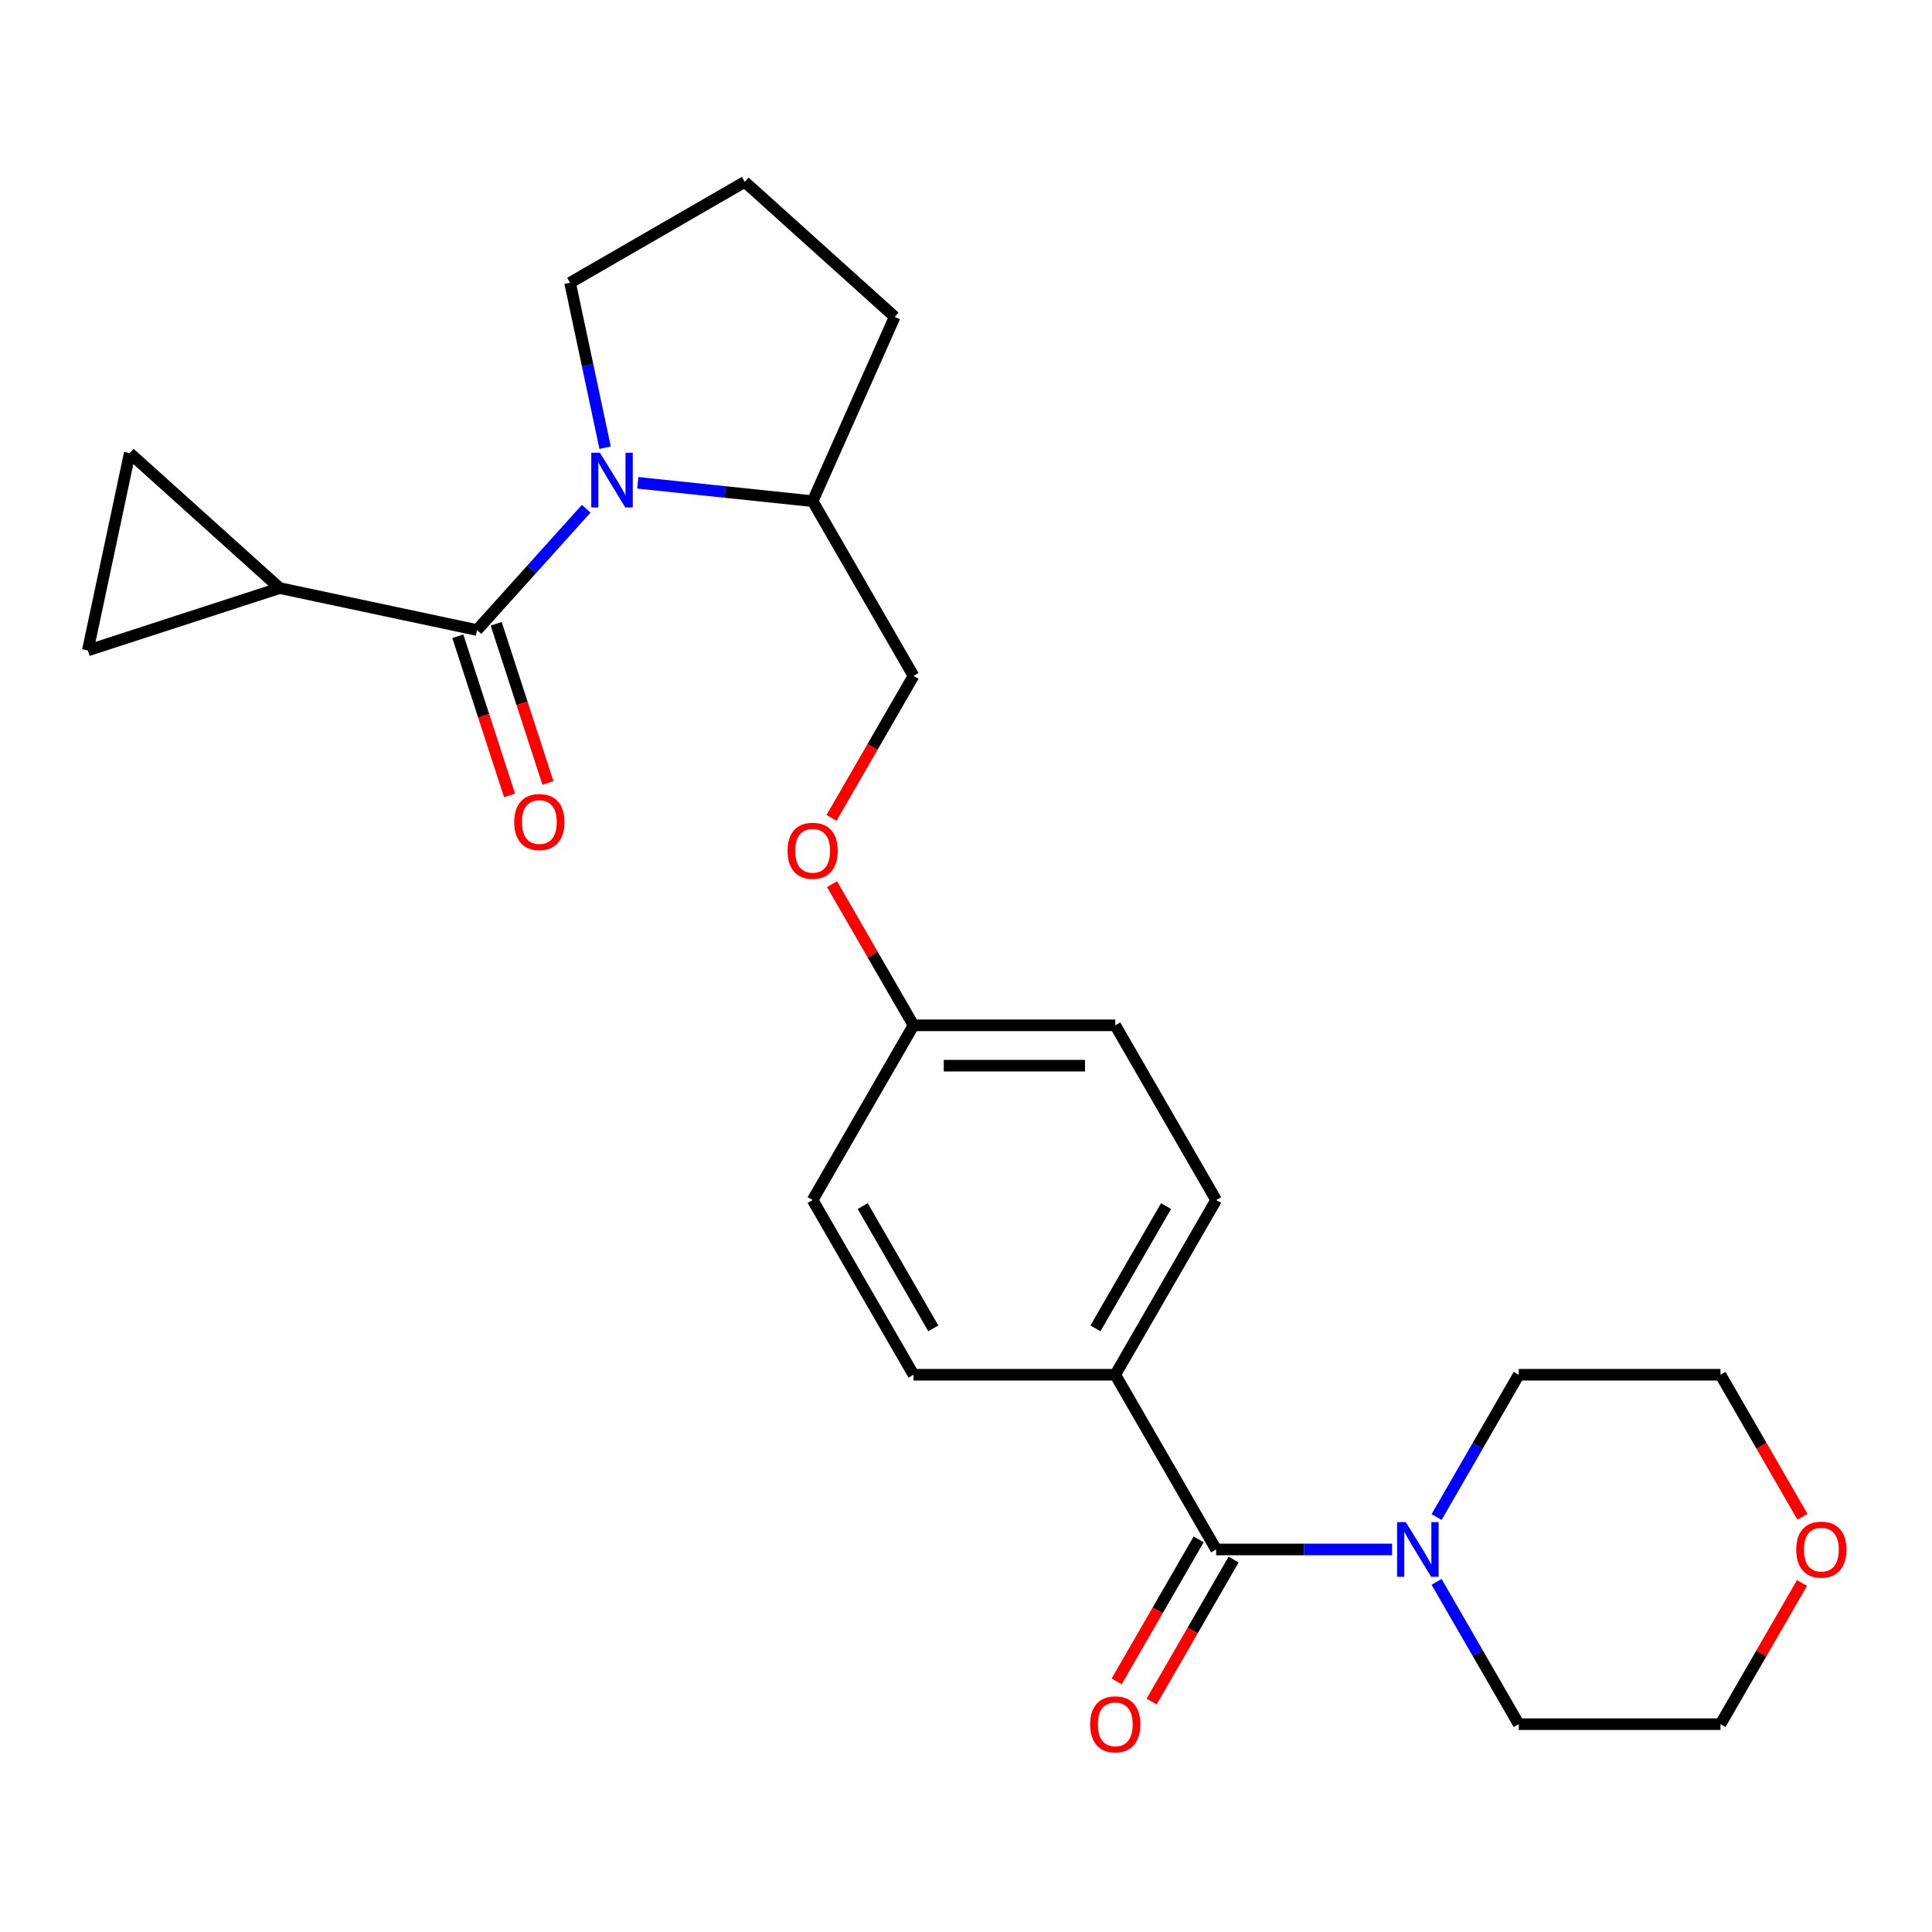 <?xml version='1.0' encoding='iso-8859-1'?>
<svg version='1.1' baseProfile='full'
              xmlns='http://www.w3.org/2000/svg'
                      xmlns:rdkit='http://www.rdkit.org/xml'
                      xmlns:xlink='http://www.w3.org/1999/xlink'
                  xml:space='preserve'
width='1000px' height='1000px' viewBox='0 0 1000 1000'>
<!-- END OF HEADER -->
<rect style='opacity:1.0;fill:#FFFFFF;stroke:none' width='1000' height='1000' x='0' y='0'> </rect>
<path class='bond-0' d='M 246.904,326.1 L 275.164,294.714' style='fill:none;fill-rule:evenodd;stroke:#000000;stroke-width:6px;stroke-linecap:butt;stroke-linejoin:miter;stroke-opacity:1' />
<path class='bond-0' d='M 275.164,294.714 L 303.425,263.327' style='fill:none;fill-rule:evenodd;stroke:#0000FF;stroke-width:6px;stroke-linecap:butt;stroke-linejoin:miter;stroke-opacity:1' />
<path class='bond-2' d='M 246.904,326.1 L 144.765,304.39' style='fill:none;fill-rule:evenodd;stroke:#000000;stroke-width:6px;stroke-linecap:butt;stroke-linejoin:miter;stroke-opacity:1' />
<path class='bond-8' d='M 236.973,329.327 L 250.356,370.517' style='fill:none;fill-rule:evenodd;stroke:#000000;stroke-width:6px;stroke-linecap:butt;stroke-linejoin:miter;stroke-opacity:1' />
<path class='bond-8' d='M 250.356,370.517 L 263.74,411.706' style='fill:none;fill-rule:evenodd;stroke:#FF0000;stroke-width:6px;stroke-linecap:butt;stroke-linejoin:miter;stroke-opacity:1' />
<path class='bond-8' d='M 256.835,322.873 L 270.218,364.063' style='fill:none;fill-rule:evenodd;stroke:#000000;stroke-width:6px;stroke-linecap:butt;stroke-linejoin:miter;stroke-opacity:1' />
<path class='bond-8' d='M 270.218,364.063 L 283.602,405.253' style='fill:none;fill-rule:evenodd;stroke:#FF0000;stroke-width:6px;stroke-linecap:butt;stroke-linejoin:miter;stroke-opacity:1' />
<path class='bond-7' d='M 330.126,249.903 L 375.375,254.659' style='fill:none;fill-rule:evenodd;stroke:#0000FF;stroke-width:6px;stroke-linecap:butt;stroke-linejoin:miter;stroke-opacity:1' />
<path class='bond-7' d='M 375.375,254.659 L 420.624,259.415' style='fill:none;fill-rule:evenodd;stroke:#000000;stroke-width:6px;stroke-linecap:butt;stroke-linejoin:miter;stroke-opacity:1' />
<path class='bond-15' d='M 313.211,231.73 L 304.138,189.045' style='fill:none;fill-rule:evenodd;stroke:#0000FF;stroke-width:6px;stroke-linecap:butt;stroke-linejoin:miter;stroke-opacity:1' />
<path class='bond-15' d='M 304.138,189.045 L 295.065,146.361' style='fill:none;fill-rule:evenodd;stroke:#000000;stroke-width:6px;stroke-linecap:butt;stroke-linejoin:miter;stroke-opacity:1' />
<path class='bond-1' d='M 629.466,802.002 L 577.256,711.571' style='fill:none;fill-rule:evenodd;stroke:#000000;stroke-width:6px;stroke-linecap:butt;stroke-linejoin:miter;stroke-opacity:1' />
<path class='bond-3' d='M 629.466,802.002 L 675.001,802.002' style='fill:none;fill-rule:evenodd;stroke:#000000;stroke-width:6px;stroke-linecap:butt;stroke-linejoin:miter;stroke-opacity:1' />
<path class='bond-3' d='M 675.001,802.002 L 720.537,802.002' style='fill:none;fill-rule:evenodd;stroke:#0000FF;stroke-width:6px;stroke-linecap:butt;stroke-linejoin:miter;stroke-opacity:1' />
<path class='bond-9' d='M 620.423,796.781 L 599.205,833.532' style='fill:none;fill-rule:evenodd;stroke:#000000;stroke-width:6px;stroke-linecap:butt;stroke-linejoin:miter;stroke-opacity:1' />
<path class='bond-9' d='M 599.205,833.532 L 577.987,870.282' style='fill:none;fill-rule:evenodd;stroke:#FF0000;stroke-width:6px;stroke-linecap:butt;stroke-linejoin:miter;stroke-opacity:1' />
<path class='bond-9' d='M 638.509,807.223 L 617.292,843.974' style='fill:none;fill-rule:evenodd;stroke:#000000;stroke-width:6px;stroke-linecap:butt;stroke-linejoin:miter;stroke-opacity:1' />
<path class='bond-9' d='M 617.292,843.974 L 596.074,880.724' style='fill:none;fill-rule:evenodd;stroke:#FF0000;stroke-width:6px;stroke-linecap:butt;stroke-linejoin:miter;stroke-opacity:1' />
<path class='bond-4' d='M 144.765,304.39 L 45.455,336.657' style='fill:none;fill-rule:evenodd;stroke:#000000;stroke-width:6px;stroke-linecap:butt;stroke-linejoin:miter;stroke-opacity:1' />
<path class='bond-5' d='M 144.765,304.39 L 67.165,234.518' style='fill:none;fill-rule:evenodd;stroke:#000000;stroke-width:6px;stroke-linecap:butt;stroke-linejoin:miter;stroke-opacity:1' />
<path class='bond-19' d='M 743.57,785.232 L 764.834,748.402' style='fill:none;fill-rule:evenodd;stroke:#0000FF;stroke-width:6px;stroke-linecap:butt;stroke-linejoin:miter;stroke-opacity:1' />
<path class='bond-19' d='M 764.834,748.402 L 786.098,711.571' style='fill:none;fill-rule:evenodd;stroke:#000000;stroke-width:6px;stroke-linecap:butt;stroke-linejoin:miter;stroke-opacity:1' />
<path class='bond-20' d='M 743.57,818.773 L 764.834,855.603' style='fill:none;fill-rule:evenodd;stroke:#0000FF;stroke-width:6px;stroke-linecap:butt;stroke-linejoin:miter;stroke-opacity:1' />
<path class='bond-20' d='M 764.834,855.603 L 786.098,892.434' style='fill:none;fill-rule:evenodd;stroke:#000000;stroke-width:6px;stroke-linecap:butt;stroke-linejoin:miter;stroke-opacity:1' />
<path class='bond-25' d='M 45.455,336.657 L 67.165,234.518' style='fill:none;fill-rule:evenodd;stroke:#000000;stroke-width:6px;stroke-linecap:butt;stroke-linejoin:miter;stroke-opacity:1' />
<path class='bond-6' d='M 577.256,711.571 L 629.466,621.14' style='fill:none;fill-rule:evenodd;stroke:#000000;stroke-width:6px;stroke-linecap:butt;stroke-linejoin:miter;stroke-opacity:1' />
<path class='bond-6' d='M 567.001,687.564 L 603.548,624.263' style='fill:none;fill-rule:evenodd;stroke:#000000;stroke-width:6px;stroke-linecap:butt;stroke-linejoin:miter;stroke-opacity:1' />
<path class='bond-27' d='M 577.256,711.571 L 472.835,711.571' style='fill:none;fill-rule:evenodd;stroke:#000000;stroke-width:6px;stroke-linecap:butt;stroke-linejoin:miter;stroke-opacity:1' />
<path class='bond-10' d='M 420.624,259.415 L 472.835,349.846' style='fill:none;fill-rule:evenodd;stroke:#000000;stroke-width:6px;stroke-linecap:butt;stroke-linejoin:miter;stroke-opacity:1' />
<path class='bond-22' d='M 420.624,259.415 L 463.096,164.022' style='fill:none;fill-rule:evenodd;stroke:#000000;stroke-width:6px;stroke-linecap:butt;stroke-linejoin:miter;stroke-opacity:1' />
<path class='bond-14' d='M 472.835,349.846 L 451.617,386.597' style='fill:none;fill-rule:evenodd;stroke:#000000;stroke-width:6px;stroke-linecap:butt;stroke-linejoin:miter;stroke-opacity:1' />
<path class='bond-14' d='M 451.617,386.597 L 430.399,423.347' style='fill:none;fill-rule:evenodd;stroke:#FF0000;stroke-width:6px;stroke-linecap:butt;stroke-linejoin:miter;stroke-opacity:1' />
<path class='bond-11' d='M 932.7,819.373 L 911.61,855.903' style='fill:none;fill-rule:evenodd;stroke:#FF0000;stroke-width:6px;stroke-linecap:butt;stroke-linejoin:miter;stroke-opacity:1' />
<path class='bond-11' d='M 911.61,855.903 L 890.519,892.434' style='fill:none;fill-rule:evenodd;stroke:#000000;stroke-width:6px;stroke-linecap:butt;stroke-linejoin:miter;stroke-opacity:1' />
<path class='bond-28' d='M 932.954,785.072 L 911.737,748.322' style='fill:none;fill-rule:evenodd;stroke:#FF0000;stroke-width:6px;stroke-linecap:butt;stroke-linejoin:miter;stroke-opacity:1' />
<path class='bond-28' d='M 911.737,748.322 L 890.519,711.571' style='fill:none;fill-rule:evenodd;stroke:#000000;stroke-width:6px;stroke-linecap:butt;stroke-linejoin:miter;stroke-opacity:1' />
<path class='bond-12' d='M 629.466,621.14 L 577.256,530.709' style='fill:none;fill-rule:evenodd;stroke:#000000;stroke-width:6px;stroke-linecap:butt;stroke-linejoin:miter;stroke-opacity:1' />
<path class='bond-13' d='M 472.835,711.571 L 420.624,621.14' style='fill:none;fill-rule:evenodd;stroke:#000000;stroke-width:6px;stroke-linecap:butt;stroke-linejoin:miter;stroke-opacity:1' />
<path class='bond-13' d='M 483.089,687.564 L 446.542,624.263' style='fill:none;fill-rule:evenodd;stroke:#000000;stroke-width:6px;stroke-linecap:butt;stroke-linejoin:miter;stroke-opacity:1' />
<path class='bond-16' d='M 430.653,457.648 L 451.744,494.178' style='fill:none;fill-rule:evenodd;stroke:#FF0000;stroke-width:6px;stroke-linecap:butt;stroke-linejoin:miter;stroke-opacity:1' />
<path class='bond-16' d='M 451.744,494.178 L 472.835,530.709' style='fill:none;fill-rule:evenodd;stroke:#000000;stroke-width:6px;stroke-linecap:butt;stroke-linejoin:miter;stroke-opacity:1' />
<path class='bond-21' d='M 295.065,146.361 L 385.496,94.15' style='fill:none;fill-rule:evenodd;stroke:#000000;stroke-width:6px;stroke-linecap:butt;stroke-linejoin:miter;stroke-opacity:1' />
<path class='bond-17' d='M 472.835,530.709 L 420.624,621.14' style='fill:none;fill-rule:evenodd;stroke:#000000;stroke-width:6px;stroke-linecap:butt;stroke-linejoin:miter;stroke-opacity:1' />
<path class='bond-18' d='M 472.835,530.709 L 577.256,530.709' style='fill:none;fill-rule:evenodd;stroke:#000000;stroke-width:6px;stroke-linecap:butt;stroke-linejoin:miter;stroke-opacity:1' />
<path class='bond-18' d='M 488.498,551.593 L 561.593,551.593' style='fill:none;fill-rule:evenodd;stroke:#000000;stroke-width:6px;stroke-linecap:butt;stroke-linejoin:miter;stroke-opacity:1' />
<path class='bond-24' d='M 786.098,711.571 L 890.519,711.571' style='fill:none;fill-rule:evenodd;stroke:#000000;stroke-width:6px;stroke-linecap:butt;stroke-linejoin:miter;stroke-opacity:1' />
<path class='bond-23' d='M 786.098,892.434 L 890.519,892.434' style='fill:none;fill-rule:evenodd;stroke:#000000;stroke-width:6px;stroke-linecap:butt;stroke-linejoin:miter;stroke-opacity:1' />
<path class='bond-26' d='M 385.496,94.15 L 463.096,164.022' style='fill:none;fill-rule:evenodd;stroke:#000000;stroke-width:6px;stroke-linecap:butt;stroke-linejoin:miter;stroke-opacity:1' />
<path  class='atom-1' d='M 310.515 234.34
L 319.795 249.34
Q 320.715 250.82, 322.195 253.5
Q 323.675 256.18, 323.755 256.34
L 323.755 234.34
L 327.515 234.34
L 327.515 262.66
L 323.635 262.66
L 313.675 246.26
Q 312.515 244.34, 311.275 242.14
Q 310.075 239.94, 309.715 239.26
L 309.715 262.66
L 306.035 262.66
L 306.035 234.34
L 310.515 234.34
' fill='#0000FF'/>
<path  class='atom-4' d='M 727.627 787.842
L 736.907 802.842
Q 737.827 804.322, 739.307 807.002
Q 740.787 809.682, 740.867 809.842
L 740.867 787.842
L 744.627 787.842
L 744.627 816.162
L 740.747 816.162
L 730.787 799.762
Q 729.627 797.842, 728.387 795.642
Q 727.187 793.442, 726.827 792.762
L 726.827 816.162
L 723.147 816.162
L 723.147 787.842
L 727.627 787.842
' fill='#0000FF'/>
<path  class='atom-9' d='M 266.172 425.49
Q 266.172 418.69, 269.532 414.89
Q 272.892 411.09, 279.172 411.09
Q 285.452 411.09, 288.812 414.89
Q 292.172 418.69, 292.172 425.49
Q 292.172 432.37, 288.772 436.29
Q 285.372 440.17, 279.172 440.17
Q 272.932 440.17, 269.532 436.29
Q 266.172 432.41, 266.172 425.49
M 279.172 436.97
Q 283.492 436.97, 285.812 434.09
Q 288.172 431.17, 288.172 425.49
Q 288.172 419.93, 285.812 417.13
Q 283.492 414.29, 279.172 414.29
Q 274.852 414.29, 272.492 417.09
Q 270.172 419.89, 270.172 425.49
Q 270.172 431.21, 272.492 434.09
Q 274.852 436.97, 279.172 436.97
' fill='#FF0000'/>
<path  class='atom-10' d='M 564.256 892.514
Q 564.256 885.714, 567.616 881.914
Q 570.976 878.114, 577.256 878.114
Q 583.536 878.114, 586.896 881.914
Q 590.256 885.714, 590.256 892.514
Q 590.256 899.394, 586.856 903.314
Q 583.456 907.194, 577.256 907.194
Q 571.016 907.194, 567.616 903.314
Q 564.256 899.434, 564.256 892.514
M 577.256 903.994
Q 581.576 903.994, 583.896 901.114
Q 586.256 898.194, 586.256 892.514
Q 586.256 886.954, 583.896 884.154
Q 581.576 881.314, 577.256 881.314
Q 572.936 881.314, 570.576 884.114
Q 568.256 886.914, 568.256 892.514
Q 568.256 898.234, 570.576 901.114
Q 572.936 903.994, 577.256 903.994
' fill='#FF0000'/>
<path  class='atom-12' d='M 929.729 802.082
Q 929.729 795.282, 933.089 791.482
Q 936.449 787.682, 942.729 787.682
Q 949.009 787.682, 952.369 791.482
Q 955.729 795.282, 955.729 802.082
Q 955.729 808.962, 952.329 812.882
Q 948.929 816.762, 942.729 816.762
Q 936.489 816.762, 933.089 812.882
Q 929.729 809.002, 929.729 802.082
M 942.729 813.562
Q 947.049 813.562, 949.369 810.682
Q 951.729 807.762, 951.729 802.082
Q 951.729 796.522, 949.369 793.722
Q 947.049 790.882, 942.729 790.882
Q 938.409 790.882, 936.049 793.682
Q 933.729 796.482, 933.729 802.082
Q 933.729 807.802, 936.049 810.682
Q 938.409 813.562, 942.729 813.562
' fill='#FF0000'/>
<path  class='atom-15' d='M 407.624 440.357
Q 407.624 433.557, 410.984 429.757
Q 414.344 425.957, 420.624 425.957
Q 426.904 425.957, 430.264 429.757
Q 433.624 433.557, 433.624 440.357
Q 433.624 447.237, 430.224 451.157
Q 426.824 455.037, 420.624 455.037
Q 414.384 455.037, 410.984 451.157
Q 407.624 447.277, 407.624 440.357
M 420.624 451.837
Q 424.944 451.837, 427.264 448.957
Q 429.624 446.037, 429.624 440.357
Q 429.624 434.797, 427.264 431.997
Q 424.944 429.157, 420.624 429.157
Q 416.304 429.157, 413.944 431.957
Q 411.624 434.757, 411.624 440.357
Q 411.624 446.077, 413.944 448.957
Q 416.304 451.837, 420.624 451.837
' fill='#FF0000'/>
</svg>
